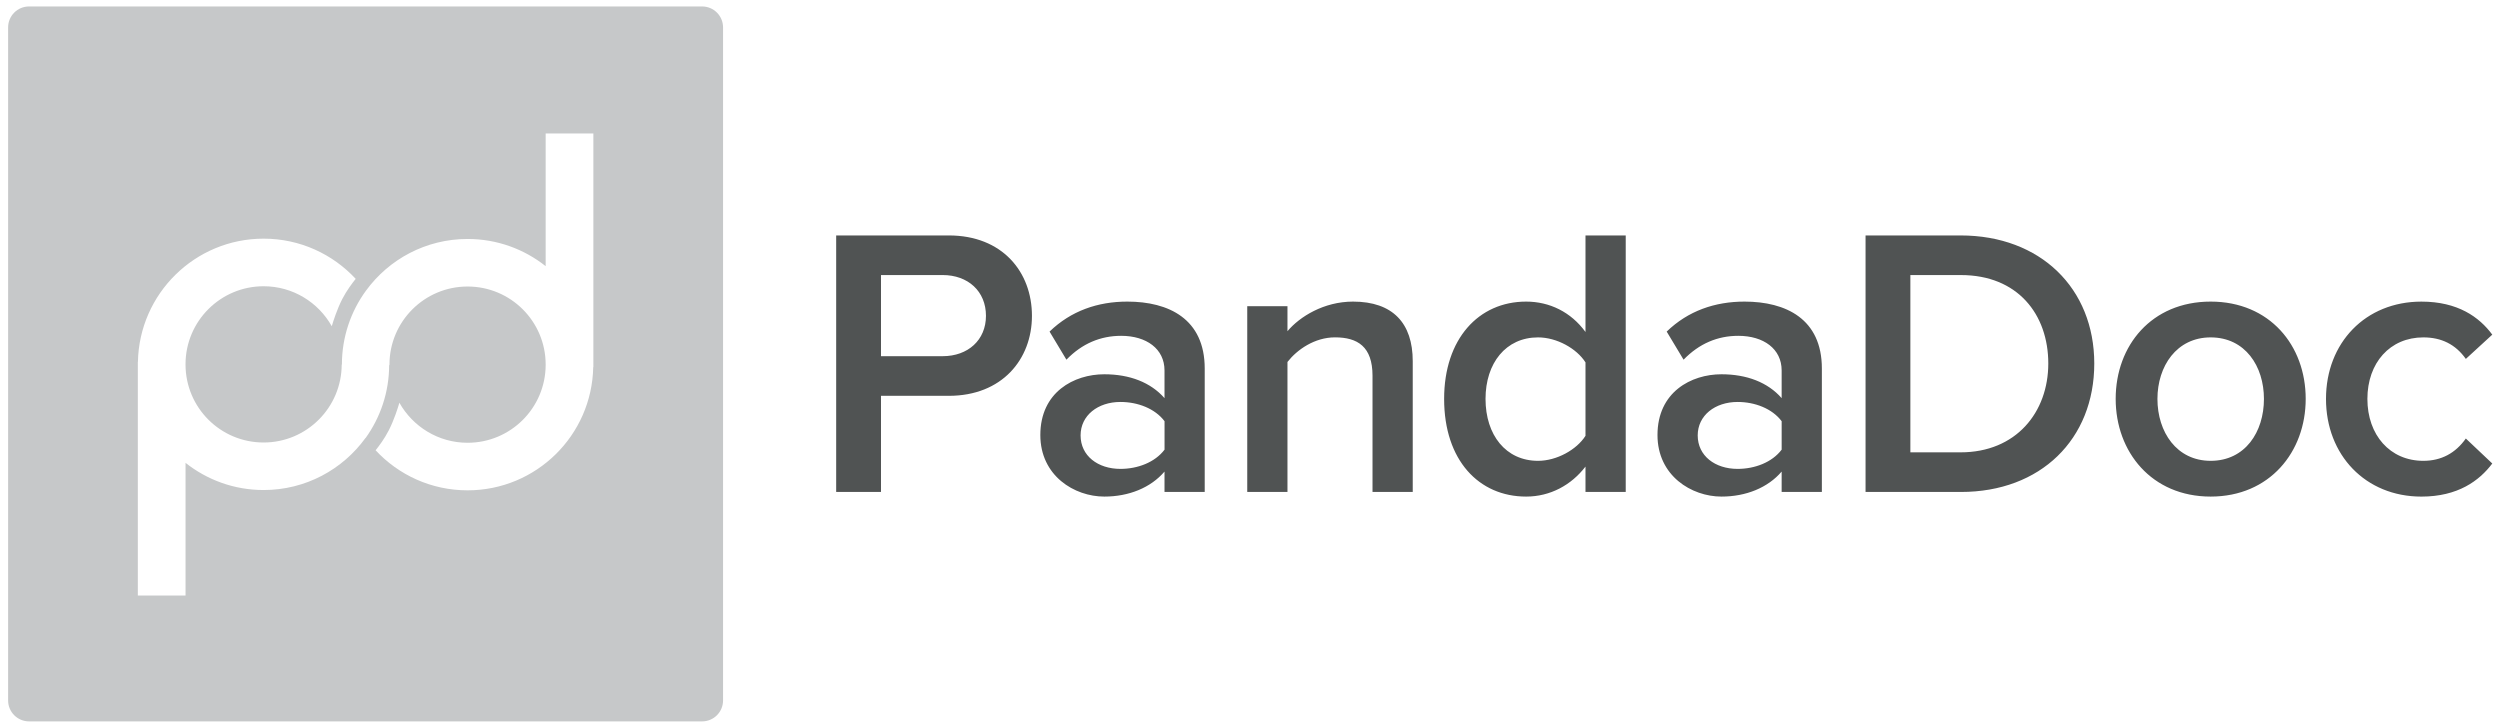 <svg width="158" height="46" viewBox="0 0 158 46" fill="none" xmlns="http://www.w3.org/2000/svg">
<g clip-path="url(#clip0_467_5)">
<path d="M59.965 14.88H52.846V31.092H55.679V25.016H59.965C63.331 25.016 65.219 22.707 65.219 19.96C65.219 17.191 63.353 14.88 59.965 14.88ZM59.577 22.511H55.679V17.383H59.577C61.175 17.383 62.313 18.404 62.313 19.96C62.313 21.491 61.175 22.511 59.577 22.511ZM71.246 19.061C69.382 19.061 67.688 19.644 66.332 20.956L67.398 22.732C68.389 21.709 69.552 21.224 70.859 21.224C72.457 21.224 73.597 22.05 73.597 23.41V25.163C72.724 24.165 71.391 23.654 69.793 23.654C67.882 23.654 65.749 24.774 65.749 27.494C65.749 30.072 67.904 31.384 69.793 31.384C71.344 31.384 72.724 30.824 73.597 29.804V31.092H76.138V23.289C76.138 20.155 73.864 19.061 71.246 19.061ZM73.599 28.418C72.993 29.22 71.903 29.634 70.812 29.634C69.383 29.634 68.293 28.806 68.293 27.518C68.293 26.256 69.383 25.404 70.812 25.404C71.903 25.404 72.993 25.817 73.599 26.62V28.418ZM85.51 19.061C83.669 19.061 82.142 20.011 81.368 20.932V19.352H78.826V31.091H81.368V22.876C81.974 22.098 83.087 21.321 84.37 21.321C85.799 21.321 86.743 21.904 86.743 23.749V31.09H89.285V22.829C89.285 20.422 88.025 19.061 85.51 19.061ZM100.203 20.982C99.284 19.718 97.928 19.061 96.451 19.061C93.448 19.061 91.269 21.418 91.269 25.21C91.269 29.098 93.472 31.384 96.451 31.384C97.977 31.384 99.308 30.655 100.203 29.488V31.091H102.746V14.88H100.203V20.982ZM100.203 27.544C99.647 28.419 98.391 29.124 97.204 29.124C95.168 29.124 93.885 27.494 93.885 25.211C93.885 22.951 95.168 21.323 97.204 21.323C98.391 21.323 99.647 22.027 100.203 22.903V27.544ZM110.252 19.061C108.388 19.061 106.69 19.644 105.335 20.956L106.402 22.732C107.394 21.709 108.557 21.224 109.862 21.224C111.461 21.224 112.6 22.05 112.6 23.41V25.163C111.728 24.165 110.395 23.654 108.797 23.654C106.884 23.654 104.753 24.774 104.753 27.494C104.753 30.072 106.91 31.384 108.797 31.384C110.347 31.384 111.728 30.824 112.6 29.804V31.092H115.142V23.289C115.143 20.155 112.866 19.061 110.252 19.061ZM112.601 28.418C111.995 29.22 110.905 29.634 109.817 29.634C108.388 29.634 107.295 28.806 107.295 27.518C107.295 26.256 108.388 25.404 109.817 25.404C110.905 25.404 111.994 25.817 112.601 26.62V28.418ZM123.908 14.88H117.903V31.092H123.932C128.966 31.092 132.358 27.763 132.358 22.973C132.357 18.234 128.965 14.88 123.908 14.88ZM123.908 28.588H120.735V17.384H123.931C127.515 17.384 129.452 19.864 129.452 22.973C129.451 26.061 127.416 28.588 123.908 28.588ZM139.714 19.061C135.986 19.061 133.711 21.831 133.711 25.21C133.711 28.563 135.986 31.384 139.714 31.384C143.442 31.384 145.72 28.563 145.72 25.21C145.721 21.832 143.445 19.061 139.714 19.061ZM139.714 29.124C137.561 29.124 136.35 27.3 136.35 25.211C136.35 23.144 137.56 21.323 139.714 21.323C141.896 21.323 143.081 23.145 143.081 25.211C143.081 27.3 141.896 29.124 139.714 29.124ZM153.154 29.124C151.048 29.124 149.619 27.494 149.619 25.211C149.619 22.928 151.049 21.323 153.154 21.323C154.293 21.323 155.187 21.759 155.841 22.683L157.512 21.15C156.689 20.036 155.334 19.062 153.032 19.062C149.498 19.062 147.003 21.664 147.003 25.211C147.003 28.758 149.498 31.385 153.032 31.385C155.334 31.385 156.689 30.388 157.512 29.294L155.841 27.714C155.188 28.638 154.292 29.124 153.154 29.124Z" fill="#505353"/>
<path fill-rule="evenodd" clip-rule="evenodd" d="M1.836 0.408H44.373C45.105 0.408 45.697 1 45.697 1.732V44.269C45.697 44.999 45.105 45.592 44.373 45.592H1.836C1.106 45.592 0.513 44.999 0.513 44.269V1.732C0.513 1 1.106 0.408 1.836 0.408ZM34.486 16.821V8.436H37.501V23.2H37.492C37.41 27.517 33.886 30.989 29.55 30.989C27.255 30.989 25.189 30.017 23.738 28.457C23.942 28.204 24.296 27.737 24.572 27.195C24.91 26.533 25.148 25.776 25.241 25.453C26.088 26.961 27.701 27.983 29.55 27.983C32.272 27.983 34.477 25.784 34.486 23.065V23.025C34.477 20.308 32.276 18.108 29.55 18.108C26.825 18.108 24.614 20.317 24.614 23.045C24.614 23.054 24.615 23.062 24.616 23.071C24.617 23.08 24.617 23.089 24.617 23.099C24.602 23.061 24.595 23.044 24.595 23.057C24.595 24.784 24.041 26.383 23.105 27.685C23.104 27.683 23.103 27.682 23.102 27.681C23.101 27.68 23.101 27.679 23.101 27.677C21.657 29.672 19.311 30.97 16.66 30.97C14.796 30.97 13.081 30.326 11.726 29.252V37.638H8.711V22.872H8.717C8.799 18.557 12.325 15.083 16.66 15.083C18.959 15.083 21.03 16.061 22.48 17.624C22.28 17.871 21.913 18.351 21.627 18.907C21.302 19.547 21.069 20.277 20.968 20.617C20.122 19.11 18.511 18.091 16.66 18.091C13.941 18.091 11.733 20.291 11.725 23.008V23.047C11.733 25.766 13.934 27.966 16.66 27.966C19.384 27.966 21.591 25.758 21.596 23.034C21.604 23.051 21.608 23.055 21.608 23.047C21.608 21.299 22.172 19.681 23.13 18.37C24.576 16.388 26.913 15.103 29.55 15.103C31.418 15.103 33.13 15.746 34.486 16.821Z" fill="#C6C8C9"/>
</g>
<defs>
<clipPath id="clip0_467_5">
<rect width="156.999" height="45.184" fill="white" transform="translate(0.513 0.408)"/>
</clipPath>
</defs>
</svg>
